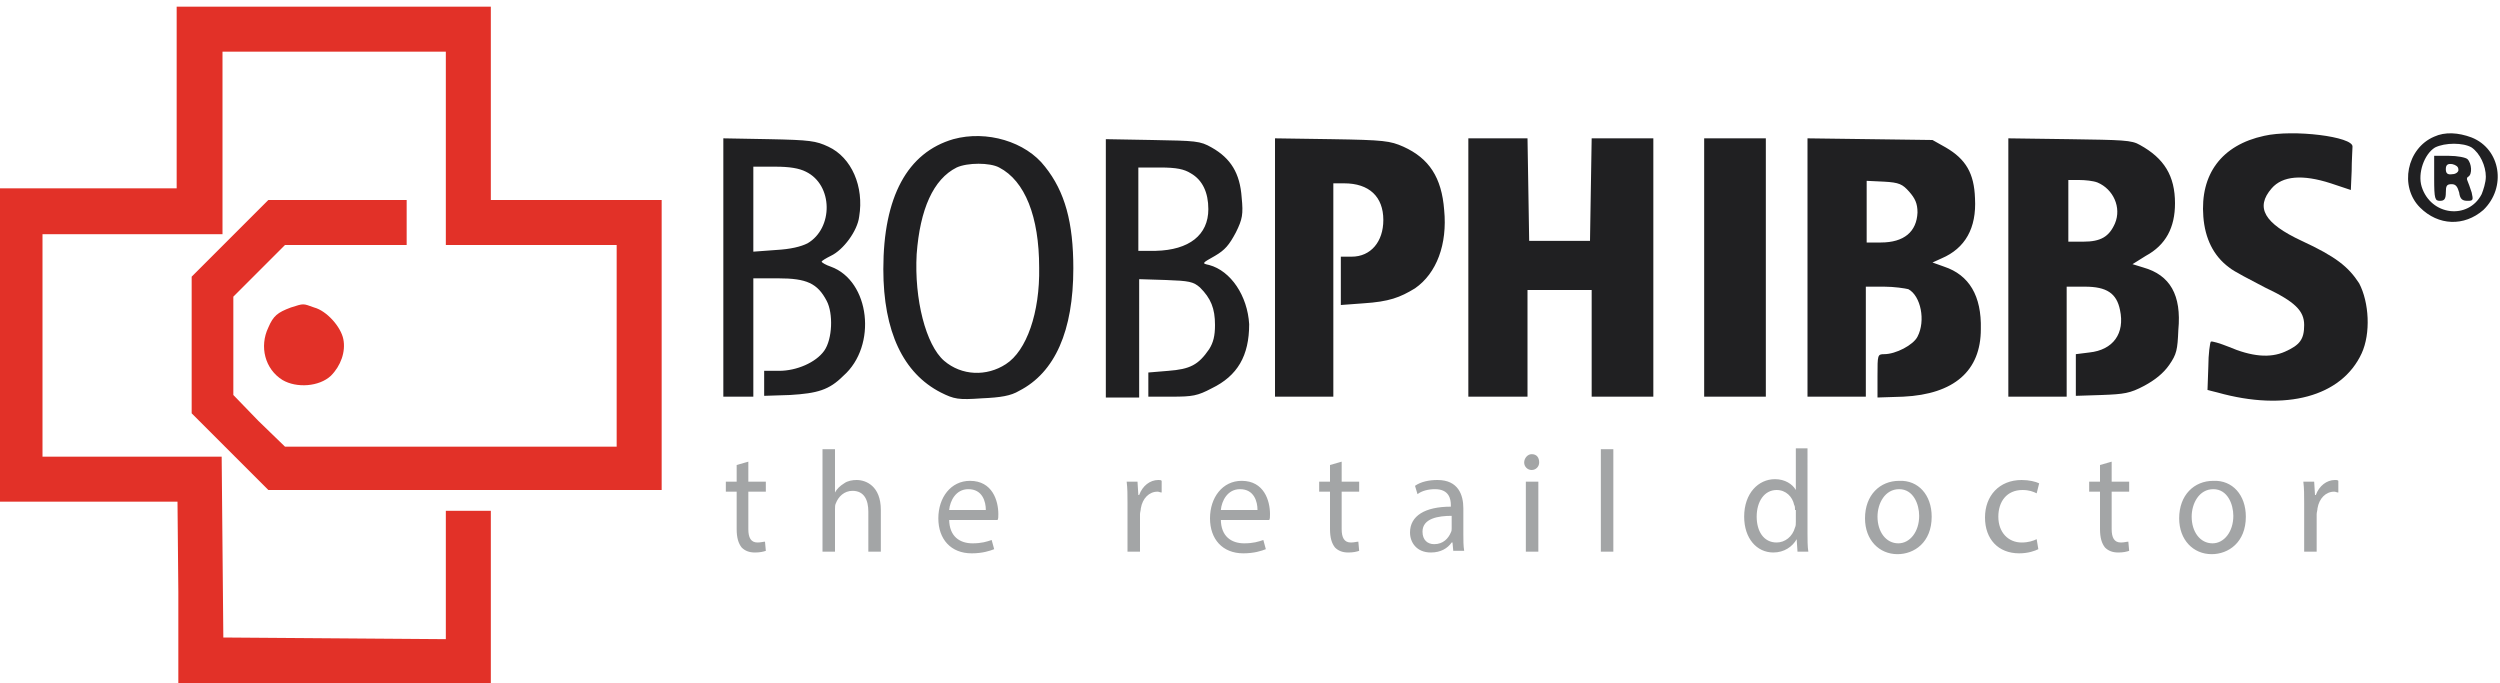 <svg xmlns="http://www.w3.org/2000/svg" xml:space="preserve" id="Layer_1" width="300" height="82" x="0" y="0" version="1.1"><style>.st0{fill:#e23128}.st1{fill:#202022}</style><path d="M21.2 11.7v10.9H-.3v37.6h21.6l.1 10.8v11l18.8.1 18.7.1V61.3h-5.4v15.4l-13.3-.1-13.4-.1-.1-10.8-.1-10.9H5.1V28.1h21.6V6.2h26.8v23.2H74v24.2H34.2L31 50.5l-3-3.1V35.6l3.1-3.1 3.1-3.1h14.6V24H32.2l-4.6 4.6-4.6 4.6v16.4l4.6 4.6 4.6 4.6h47.2V24H58.9V.8H21.2z" class="st0"/><path d="M276.2 28.9c-4.5-2.1-5.6-4-3.6-6.3 1.3-1.5 3.7-1.7 7.1-.6l2.4.8.1-2.3c0-1.2.1-2.6.1-2.9.1-1.2-7.1-2.1-10.6-1.3-5.1 1.1-7.7 4.6-7.3 9.7.2 2.6 1.2 4.7 3.1 6.1.6.5 2.6 1.5 4.3 2.4 3.6 1.7 4.7 2.8 4.7 4.5s-.5 2.4-2.3 3.2-4 .6-6.8-.6c-1-.4-2-.7-2.1-.6s-.3 1.5-.3 3l-.1 2.8 1.2.3c8.2 2.3 14.9.5 17.3-4.7 1.1-2.4.9-6.1-.3-8.4-1.3-2-2.8-3.2-6.9-5.1m20.4-12.4c-1.6-.6-3.2-.7-4.5-.1-3.3 1.4-4.2 6-1.7 8.5 2.2 2.2 5.3 2.3 7.6.3 2.8-2.7 2.1-7.3-1.4-8.7m1.2 6.8c-1.6 3.1-6.1 2.6-7.2-.9-.5-1.6.3-3.9 1.6-4.7 1.2-.6 3.4-.6 4.4 0 1 .7 1.7 2.2 1.7 3.5 0 .7-.3 1.6-.5 2.1" class="st1"/><path d="M296.1 21.7c-.1-.2-.1-.4.1-.5.5-.3.4-1.6-.1-2.1-.2-.2-1.2-.4-2.2-.4h-1.8v2.7c0 2.5.1 2.7.7 2.7.5 0 .7-.2.7-1s.1-1 .7-1c.5 0 .7.3.9 1 .1.8.4 1 1 1 .7 0 .7-.1.5-1-.2-.6-.4-1.2-.5-1.4m-1.8-.8c-.6.1-.8-.1-.8-.6s.2-.7.8-.6c.4.1.7.3.7.6.1.3-.3.6-.7.6m-179.9-4.2c-5.5 1.6-8.4 6.9-8.4 15.6 0 7.5 2.4 12.5 6.9 14.8 1.6.8 2.1.9 4.9.7 2.3-.1 3.5-.3 4.5-.9 4.3-2.2 6.5-7.2 6.5-14.7 0-5.5-1-9.2-3.4-12.2-2.3-3-7-4.4-11-3.3m6.3 27c-2.3 1.5-5.3 1.4-7.4-.4-2.2-1.9-3.6-7.4-3.3-12.8.4-5.4 2-9 4.8-10.4 1.3-.6 4-.6 5.1 0 3.1 1.6 4.8 5.9 4.8 12 .1 5.4-1.5 10-4 11.6M99.7 32c-.6-.2-1.1-.5-1.1-.6s.5-.4 1.1-.7c1.5-.7 3.2-3 3.4-4.7.6-3.6-.9-7.1-3.7-8.4-1.5-.7-2.2-.8-7.1-.9l-5.5-.1v31h3.6V33.4h3c3.4 0 4.7.6 5.8 2.7.8 1.5.7 4.6-.3 6s-3.3 2.4-5.4 2.4h-1.8v3l3.1-.1c3.3-.2 4.7-.6 6.4-2.3 4.1-3.6 3.2-11.4-1.5-13.1m-2.8-2.8c-.8.4-2 .7-3.8.8l-2.7.2V20H93c1.8 0 2.9.2 3.7.6 3.3 1.6 3.3 6.8.2 8.6m48.2 2.6c-.9-.2-.9-.2.7-1.1 1.2-.7 1.7-1.3 2.5-2.8.8-1.6.9-2.2.7-4.2-.2-2.9-1.3-4.7-3.6-6-1.4-.8-1.9-.8-7.1-.9l-5.6-.1v31h4V33.5l3.2.1c2.8.1 3.3.2 4.1.9 1.3 1.3 1.8 2.5 1.8 4.5 0 1.3-.2 2.1-.7 2.9-1.3 1.9-2.3 2.4-4.9 2.6l-2.4.2v2.9h2.8c2.5 0 3.1-.1 4.8-1 3.1-1.5 4.5-3.9 4.5-7.7-.2-3.4-2.2-6.4-4.8-7.1m-6.4-1.7h-2.1v-10h2.6c2 0 2.9.2 3.7.7 1.4.8 2.1 2.3 2.1 4.3 0 3.1-2.3 4.9-6.3 5m29.7-12.5c-1.6-.7-2.3-.8-8.6-.9l-6.8-.1v31h7V22h1.3c3 0 4.7 1.6 4.7 4.4 0 2.6-1.5 4.4-3.8 4.4h-1.3v5.8l2.7-.2c3.1-.2 4.4-.7 6.2-1.8 2.6-1.8 3.9-5.3 3.5-9.4-.3-3.9-1.8-6.2-4.9-7.6m22.6-1-.1 6.1-.1 6.2h-7.3l-.1-6.2-.1-6.1h-7.1v31h7.1V34.8h7.7v12.8h7.4v-31h-3.7zm13.5 0v31h7.4v-31h-3.7zM233.3 32l-1.4-.5 1.1-.5c2.8-1.2 4.2-3.6 4-7.2-.1-3-1.1-4.7-3.5-6.1l-1.6-.9-7.5-.1-7.5-.1v31h7V34.4h2.2c1.2 0 2.5.2 2.9.3 1.5.8 2.1 3.8 1.1 5.7-.5 1-2.6 2.1-4 2.1-.8 0-.8.1-.8 2.6v2.6l3.1-.1c6.1-.3 9.3-3.1 9.3-8.1.1-4-1.4-6.5-4.4-7.5m-7.6-2.9H224v-7.4l2.1.1c1.8.1 2.2.3 3 1.2.7.8 1 1.4 1 2.5-.1 2.3-1.6 3.6-4.4 3.6m31.5 3-1.3-.4 1.6-1c2.4-1.3 3.5-3.4 3.5-6.3 0-3.3-1.3-5.4-4.2-7-1-.6-2.1-.6-8.5-.7l-7.3-.1v31h7V34.4h2.2c2.6 0 3.8.8 4.2 2.8.6 2.8-.8 4.8-3.7 5.1l-1.6.2v5l3.1-.1c2.7-.1 3.4-.2 5.1-1.1 1.3-.7 2.3-1.5 3-2.5.9-1.3 1-1.8 1.1-4.2.4-4.2-1-6.6-4.2-7.5m-3.4-5.3c-.7 1.6-1.7 2.2-3.8 2.2h-1.8v-7.4h1.3c.7 0 1.7.1 2.2.3 1.9.8 2.9 3 2.1 4.9" class="st1"/><path d="M34.9 36.9c-1.6.6-2.1 1-2.7 2.4-1.1 2.3-.4 5 1.7 6.3 1.7 1 4.4.8 5.8-.5 1.2-1.2 1.8-2.9 1.5-4.4s-2-3.4-3.5-3.8c-1.4-.5-1.2-.5-2.8 0" class="st0"/><path d="M89.8 55.4v2.4h2.1V59h-2.1v4.5c0 1 .3 1.6 1.1 1.6.4 0 .7-.1.9-.1l.1 1.1c-.3.1-.7.2-1.3.2-.7 0-1.2-.2-1.6-.6-.4-.5-.6-1.2-.6-2.2V59h-1.3v-1.2h1.3v-2zm8.9-1.5h1.5v5.2c.2-.4.6-.8 1.1-1.1.4-.3 1-.4 1.5-.4 1.1 0 2.9.7 2.9 3.6v5h-1.5v-4.8c0-1.4-.5-2.5-1.9-2.5-1 0-1.7.7-2 1.5-.1.2-.1.4-.1.7v5.1h-1.5zm15.2 8.4c0 2.1 1.3 2.9 2.8 2.9 1.1 0 1.7-.2 2.3-.4l.3 1.1c-.5.2-1.4.5-2.7.5-2.5 0-4-1.7-4-4.2s1.5-4.5 3.8-4.5c2.7 0 3.4 2.4 3.4 4 0 .3 0 .6-.1.7h-5.8zm4.4-1.1c0-1-.4-2.5-2.1-2.5-1.5 0-2.2 1.4-2.3 2.5zm17-.8c0-1 0-1.8-.1-2.6h1.3l.1 1.6h.1c.4-1.1 1.3-1.8 2.3-1.8.2 0 .3 0 .4.1v1.4c-.2 0-.3-.1-.5-.1-1 0-1.8.8-2 2 0 .2-.1.5-.1.7v4.5h-1.5zm11.2 1.9c0 2.1 1.3 2.9 2.8 2.9 1.1 0 1.7-.2 2.3-.4l.3 1.1c-.5.2-1.4.5-2.7.5-2.5 0-4-1.7-4-4.2s1.5-4.5 3.8-4.5c2.7 0 3.4 2.4 3.4 4 0 .3 0 .6-.1.7h-5.8zm4.4-1.1c0-1-.4-2.5-2.1-2.5-1.5 0-2.2 1.4-2.3 2.5zm10.1-5.8v2.4h2.1V59H161v4.5c0 1 .3 1.6 1.1 1.6.4 0 .7-.1.9-.1l.1 1.1c-.3.1-.7.2-1.3.2-.7 0-1.2-.2-1.6-.6-.4-.5-.6-1.2-.6-2.2V59h-1.3v-1.2h1.3v-2zm13.4 10.8-.1-1.1h-.1c-.5.7-1.3 1.2-2.5 1.2-1.7 0-2.5-1.2-2.5-2.4 0-2 1.8-3.1 4.9-3.1v-.2c0-.7-.2-1.9-1.9-1.9-.8 0-1.6.2-2.1.6l-.3-1c.7-.5 1.7-.7 2.7-.7 2.5 0 3.1 1.8 3.1 3.4v3.1c0 .7 0 1.4.1 2h-1.3zm-.2-4.3c-1.6 0-3.5.3-3.5 1.9 0 1 .6 1.5 1.4 1.5 1.1 0 1.7-.7 2-1.4.1-.2.1-.3.1-.5zm10.5-6.4c0 .5-.4.9-.9.9s-.9-.4-.9-.9.4-1 .9-1c.6 0 .9.4.9 1m-1.6 10.7v-8.4h1.5v8.4zm9-12.3h1.5v12.3h-1.5zm24.8 0V64c0 .7 0 1.6.1 2.2h-1.3l-.1-1.5c-.5.9-1.5 1.6-2.8 1.6-2 0-3.5-1.7-3.5-4.3 0-2.8 1.7-4.5 3.7-4.5 1.2 0 2.1.6 2.5 1.3v-5h1.4zm-1.5 7.3c0-.2 0-.5-.1-.6-.2-1-1-1.8-2.1-1.8-1.5 0-2.4 1.4-2.4 3.2 0 1.7.8 3.1 2.4 3.1 1 0 1.9-.7 2.2-1.8.1-.2.1-.4.1-.7v-1.4zm16.4.8c0 3.1-2.1 4.5-4.1 4.5-2.2 0-3.9-1.7-3.9-4.3 0-2.8 1.8-4.5 4.1-4.5 2.3-.1 3.9 1.7 3.9 4.3m-6.5 0c0 1.8 1 3.2 2.5 3.2 1.4 0 2.5-1.4 2.5-3.3 0-1.4-.7-3.2-2.4-3.2s-2.6 1.7-2.6 3.3m19.3 3.9c-.4.2-1.2.5-2.3.5-2.5 0-4.1-1.7-4.1-4.3s1.7-4.5 4.4-4.5c.9 0 1.7.2 2.1.4l-.3 1.2c-.4-.2-.9-.4-1.7-.4-1.9 0-2.9 1.4-2.9 3.2 0 1.9 1.2 3.1 2.8 3.1.8 0 1.4-.2 1.8-.4zm8.8-10.5v2.4h2.1V59h-2.1v4.5c0 1 .3 1.6 1.1 1.6.4 0 .7-.1.9-.1l.1 1.1c-.3.1-.7.2-1.3.2-.7 0-1.2-.2-1.6-.6-.4-.5-.6-1.2-.6-2.2V59h-1.3v-1.2h1.3v-2zm16.1 6.6c0 3.1-2.1 4.5-4.1 4.5-2.2 0-3.9-1.7-3.9-4.3 0-2.8 1.8-4.5 4.1-4.5 2.3-.1 3.9 1.7 3.9 4.3m-6.5 0c0 1.8 1 3.2 2.5 3.2 1.4 0 2.5-1.4 2.5-3.3 0-1.4-.7-3.2-2.4-3.2S263 60.4 263 62m13.5-1.6c0-1 0-1.8-.1-2.6h1.3l.1 1.6h.1c.4-1.1 1.3-1.8 2.3-1.8.2 0 .3 0 .4.1v1.4c-.2 0-.3-.1-.5-.1-1 0-1.8.8-2 2 0 .2-.1.5-.1.7v4.5h-1.5z" style="fill:#a3a5a6"/></svg>
